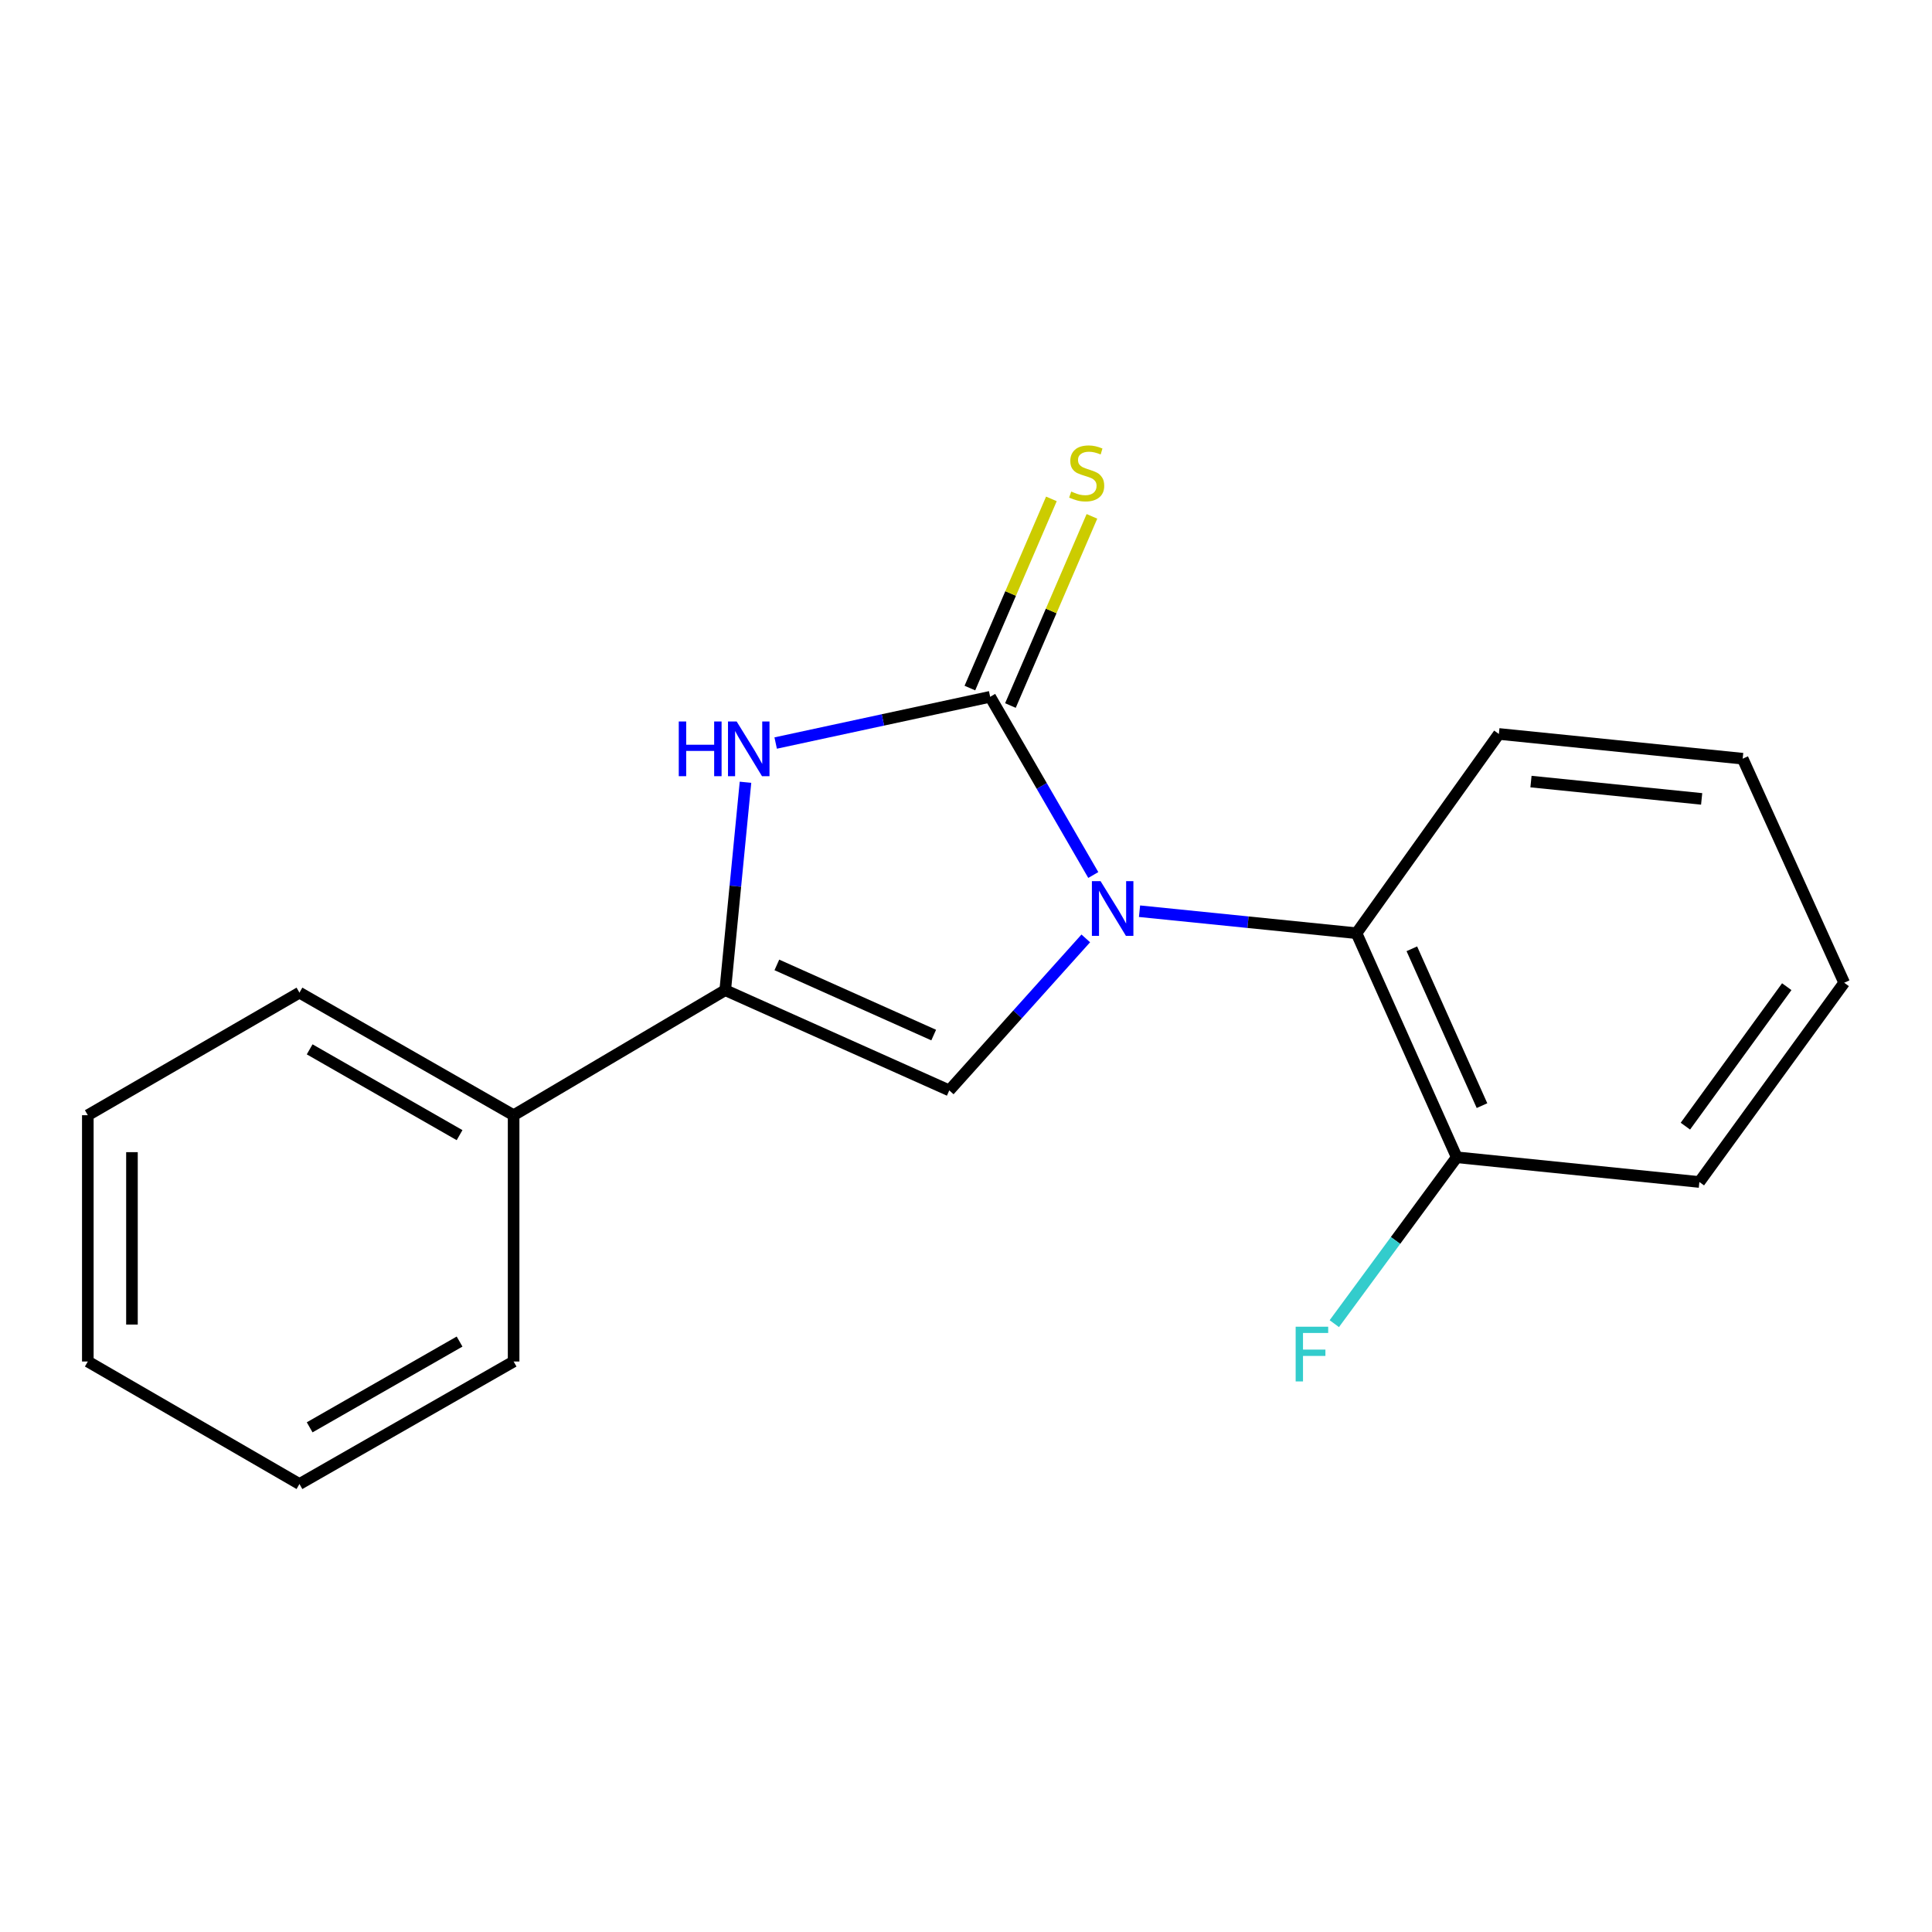 <?xml version='1.0' encoding='iso-8859-1'?>
<svg version='1.1' baseProfile='full'
              xmlns='http://www.w3.org/2000/svg'
                      xmlns:rdkit='http://www.rdkit.org/xml'
                      xmlns:xlink='http://www.w3.org/1999/xlink'
                  xml:space='preserve'
width='1000px' height='1000px' viewBox='0 0 1000 1000'>
<!-- END OF HEADER -->
<rect style='opacity:1.0;fill:#FFFFFF;stroke:none' width='1000' height='1000' x='0' y='0'> </rect>
<path class='bond-0' d='M 565.881,452.905 L 539.192,406.783' style='fill:none;fill-rule:evenodd;stroke:#0000FF;stroke-width:6px;stroke-linecap:butt;stroke-linejoin:miter;stroke-opacity:1' />
<path class='bond-0' d='M 539.192,406.783 L 512.503,360.662' style='fill:none;fill-rule:evenodd;stroke:#000000;stroke-width:6px;stroke-linecap:butt;stroke-linejoin:miter;stroke-opacity:1' />
<path class='bond-2' d='M 562.002,485.711 L 526.672,525.05' style='fill:none;fill-rule:evenodd;stroke:#0000FF;stroke-width:6px;stroke-linecap:butt;stroke-linejoin:miter;stroke-opacity:1' />
<path class='bond-2' d='M 526.672,525.05 L 491.343,564.388' style='fill:none;fill-rule:evenodd;stroke:#000000;stroke-width:6px;stroke-linecap:butt;stroke-linejoin:miter;stroke-opacity:1' />
<path class='bond-4' d='M 589.817,471.64 L 645.972,477.332' style='fill:none;fill-rule:evenodd;stroke:#0000FF;stroke-width:6px;stroke-linecap:butt;stroke-linejoin:miter;stroke-opacity:1' />
<path class='bond-4' d='M 645.972,477.332 L 702.127,483.025' style='fill:none;fill-rule:evenodd;stroke:#000000;stroke-width:6px;stroke-linecap:butt;stroke-linejoin:miter;stroke-opacity:1' />
<path class='bond-1' d='M 512.503,360.662 L 456.994,372.627' style='fill:none;fill-rule:evenodd;stroke:#000000;stroke-width:6px;stroke-linecap:butt;stroke-linejoin:miter;stroke-opacity:1' />
<path class='bond-1' d='M 456.994,372.627 L 401.486,384.593' style='fill:none;fill-rule:evenodd;stroke:#0000FF;stroke-width:6px;stroke-linecap:butt;stroke-linejoin:miter;stroke-opacity:1' />
<path class='bond-5' d='M 522.994,365.182 L 544.089,316.224' style='fill:none;fill-rule:evenodd;stroke:#000000;stroke-width:6px;stroke-linecap:butt;stroke-linejoin:miter;stroke-opacity:1' />
<path class='bond-5' d='M 544.089,316.224 L 565.184,267.266' style='fill:none;fill-rule:evenodd;stroke:#CCCC00;stroke-width:6px;stroke-linecap:butt;stroke-linejoin:miter;stroke-opacity:1' />
<path class='bond-5' d='M 502.011,356.141 L 523.106,307.183' style='fill:none;fill-rule:evenodd;stroke:#000000;stroke-width:6px;stroke-linecap:butt;stroke-linejoin:miter;stroke-opacity:1' />
<path class='bond-5' d='M 523.106,307.183 L 544.201,258.225' style='fill:none;fill-rule:evenodd;stroke:#CCCC00;stroke-width:6px;stroke-linecap:butt;stroke-linejoin:miter;stroke-opacity:1' />
<path class='bond-18' d='M 385.865,404.894 L 380.621,458.703' style='fill:none;fill-rule:evenodd;stroke:#0000FF;stroke-width:6px;stroke-linecap:butt;stroke-linejoin:miter;stroke-opacity:1' />
<path class='bond-18' d='M 380.621,458.703 L 375.378,512.511' style='fill:none;fill-rule:evenodd;stroke:#000000;stroke-width:6px;stroke-linecap:butt;stroke-linejoin:miter;stroke-opacity:1' />
<path class='bond-3' d='M 491.343,564.388 L 375.378,512.511' style='fill:none;fill-rule:evenodd;stroke:#000000;stroke-width:6px;stroke-linecap:butt;stroke-linejoin:miter;stroke-opacity:1' />
<path class='bond-3' d='M 483.278,535.751 L 402.102,499.436' style='fill:none;fill-rule:evenodd;stroke:#000000;stroke-width:6px;stroke-linecap:butt;stroke-linejoin:miter;stroke-opacity:1' />
<path class='bond-6' d='M 375.378,512.511 L 265.848,577.234' style='fill:none;fill-rule:evenodd;stroke:#000000;stroke-width:6px;stroke-linecap:butt;stroke-linejoin:miter;stroke-opacity:1' />
<path class='bond-7' d='M 702.127,483.025 L 754.005,599.003' style='fill:none;fill-rule:evenodd;stroke:#000000;stroke-width:6px;stroke-linecap:butt;stroke-linejoin:miter;stroke-opacity:1' />
<path class='bond-7' d='M 730.765,491.092 L 767.08,572.277' style='fill:none;fill-rule:evenodd;stroke:#000000;stroke-width:6px;stroke-linecap:butt;stroke-linejoin:miter;stroke-opacity:1' />
<path class='bond-9' d='M 702.127,483.025 L 775.812,379.892' style='fill:none;fill-rule:evenodd;stroke:#000000;stroke-width:6px;stroke-linecap:butt;stroke-linejoin:miter;stroke-opacity:1' />
<path class='bond-11' d='M 265.848,577.234 L 154.997,513.793' style='fill:none;fill-rule:evenodd;stroke:#000000;stroke-width:6px;stroke-linecap:butt;stroke-linejoin:miter;stroke-opacity:1' />
<path class='bond-11' d='M 237.871,587.548 L 160.276,543.139' style='fill:none;fill-rule:evenodd;stroke:#000000;stroke-width:6px;stroke-linecap:butt;stroke-linejoin:miter;stroke-opacity:1' />
<path class='bond-12' d='M 265.848,577.234 L 265.848,704.712' style='fill:none;fill-rule:evenodd;stroke:#000000;stroke-width:6px;stroke-linecap:butt;stroke-linejoin:miter;stroke-opacity:1' />
<path class='bond-8' d='M 754.005,599.003 L 722.319,642.065' style='fill:none;fill-rule:evenodd;stroke:#000000;stroke-width:6px;stroke-linecap:butt;stroke-linejoin:miter;stroke-opacity:1' />
<path class='bond-8' d='M 722.319,642.065 L 690.633,685.126' style='fill:none;fill-rule:evenodd;stroke:#33CCCC;stroke-width:6px;stroke-linecap:butt;stroke-linejoin:miter;stroke-opacity:1' />
<path class='bond-10' d='M 754.005,599.003 L 879.592,611.798' style='fill:none;fill-rule:evenodd;stroke:#000000;stroke-width:6px;stroke-linecap:butt;stroke-linejoin:miter;stroke-opacity:1' />
<path class='bond-13' d='M 775.812,379.892 L 902.008,392.699' style='fill:none;fill-rule:evenodd;stroke:#000000;stroke-width:6px;stroke-linecap:butt;stroke-linejoin:miter;stroke-opacity:1' />
<path class='bond-13' d='M 792.434,404.544 L 880.772,413.509' style='fill:none;fill-rule:evenodd;stroke:#000000;stroke-width:6px;stroke-linecap:butt;stroke-linejoin:miter;stroke-opacity:1' />
<path class='bond-19' d='M 879.592,611.798 L 954.545,508.665' style='fill:none;fill-rule:evenodd;stroke:#000000;stroke-width:6px;stroke-linecap:butt;stroke-linejoin:miter;stroke-opacity:1' />
<path class='bond-19' d='M 872.353,582.895 L 924.82,510.702' style='fill:none;fill-rule:evenodd;stroke:#000000;stroke-width:6px;stroke-linecap:butt;stroke-linejoin:miter;stroke-opacity:1' />
<path class='bond-14' d='M 154.997,513.793 L 45.455,577.234' style='fill:none;fill-rule:evenodd;stroke:#000000;stroke-width:6px;stroke-linecap:butt;stroke-linejoin:miter;stroke-opacity:1' />
<path class='bond-16' d='M 265.848,704.712 L 154.997,768.128' style='fill:none;fill-rule:evenodd;stroke:#000000;stroke-width:6px;stroke-linecap:butt;stroke-linejoin:miter;stroke-opacity:1' />
<path class='bond-16' d='M 237.875,694.393 L 160.279,738.783' style='fill:none;fill-rule:evenodd;stroke:#000000;stroke-width:6px;stroke-linecap:butt;stroke-linejoin:miter;stroke-opacity:1' />
<path class='bond-15' d='M 902.008,392.699 L 954.545,508.665' style='fill:none;fill-rule:evenodd;stroke:#000000;stroke-width:6px;stroke-linecap:butt;stroke-linejoin:miter;stroke-opacity:1' />
<path class='bond-20' d='M 45.455,577.234 L 45.455,704.712' style='fill:none;fill-rule:evenodd;stroke:#000000;stroke-width:6px;stroke-linecap:butt;stroke-linejoin:miter;stroke-opacity:1' />
<path class='bond-20' d='M 68.302,596.356 L 68.302,685.59' style='fill:none;fill-rule:evenodd;stroke:#000000;stroke-width:6px;stroke-linecap:butt;stroke-linejoin:miter;stroke-opacity:1' />
<path class='bond-17' d='M 154.997,768.128 L 45.455,704.712' style='fill:none;fill-rule:evenodd;stroke:#000000;stroke-width:6px;stroke-linecap:butt;stroke-linejoin:miter;stroke-opacity:1' />
<path  class='atom-0' d='M 569.646 456.07
L 578.926 471.07
Q 579.846 472.55, 581.326 475.23
Q 582.806 477.91, 582.886 478.07
L 582.886 456.07
L 586.646 456.07
L 586.646 484.39
L 582.766 484.39
L 572.806 467.99
Q 571.646 466.07, 570.406 463.87
Q 569.206 461.67, 568.846 460.99
L 568.846 484.39
L 565.166 484.39
L 565.166 456.07
L 569.646 456.07
' fill='#0000FF'/>
<path  class='atom-2' d='M 351.33 373.437
L 355.17 373.437
L 355.17 385.477
L 369.65 385.477
L 369.65 373.437
L 373.49 373.437
L 373.49 401.757
L 369.65 401.757
L 369.65 388.677
L 355.17 388.677
L 355.17 401.757
L 351.33 401.757
L 351.33 373.437
' fill='#0000FF'/>
<path  class='atom-2' d='M 381.29 373.437
L 390.57 388.437
Q 391.49 389.917, 392.97 392.597
Q 394.45 395.277, 394.53 395.437
L 394.53 373.437
L 398.29 373.437
L 398.29 401.757
L 394.41 401.757
L 384.45 385.357
Q 383.29 383.437, 382.05 381.237
Q 380.85 379.037, 380.49 378.357
L 380.49 401.757
L 376.81 401.757
L 376.81 373.437
L 381.29 373.437
' fill='#0000FF'/>
<path  class='atom-6' d='M 554.464 254.429
Q 554.784 254.549, 556.104 255.109
Q 557.424 255.669, 558.864 256.029
Q 560.344 256.349, 561.784 256.349
Q 564.464 256.349, 566.024 255.069
Q 567.584 253.749, 567.584 251.469
Q 567.584 249.909, 566.784 248.949
Q 566.024 247.989, 564.824 247.469
Q 563.624 246.949, 561.624 246.349
Q 559.104 245.589, 557.584 244.869
Q 556.104 244.149, 555.024 242.629
Q 553.984 241.109, 553.984 238.549
Q 553.984 234.989, 556.384 232.789
Q 558.824 230.589, 563.624 230.589
Q 566.904 230.589, 570.624 232.149
L 569.704 235.229
Q 566.304 233.829, 563.744 233.829
Q 560.984 233.829, 559.464 234.989
Q 557.944 236.109, 557.984 238.069
Q 557.984 239.589, 558.744 240.509
Q 559.544 241.429, 560.664 241.949
Q 561.824 242.469, 563.744 243.069
Q 566.304 243.869, 567.824 244.669
Q 569.344 245.469, 570.424 247.109
Q 571.544 248.709, 571.544 251.469
Q 571.544 255.389, 568.904 257.509
Q 566.304 259.589, 561.944 259.589
Q 559.424 259.589, 557.504 259.029
Q 555.624 258.509, 553.384 257.589
L 554.464 254.429
' fill='#CCCC00'/>
<path  class='atom-9' d='M 670.631 686.706
L 687.471 686.706
L 687.471 689.946
L 674.431 689.946
L 674.431 698.546
L 686.031 698.546
L 686.031 701.826
L 674.431 701.826
L 674.431 715.026
L 670.631 715.026
L 670.631 686.706
' fill='#33CCCC'/>
</svg>
